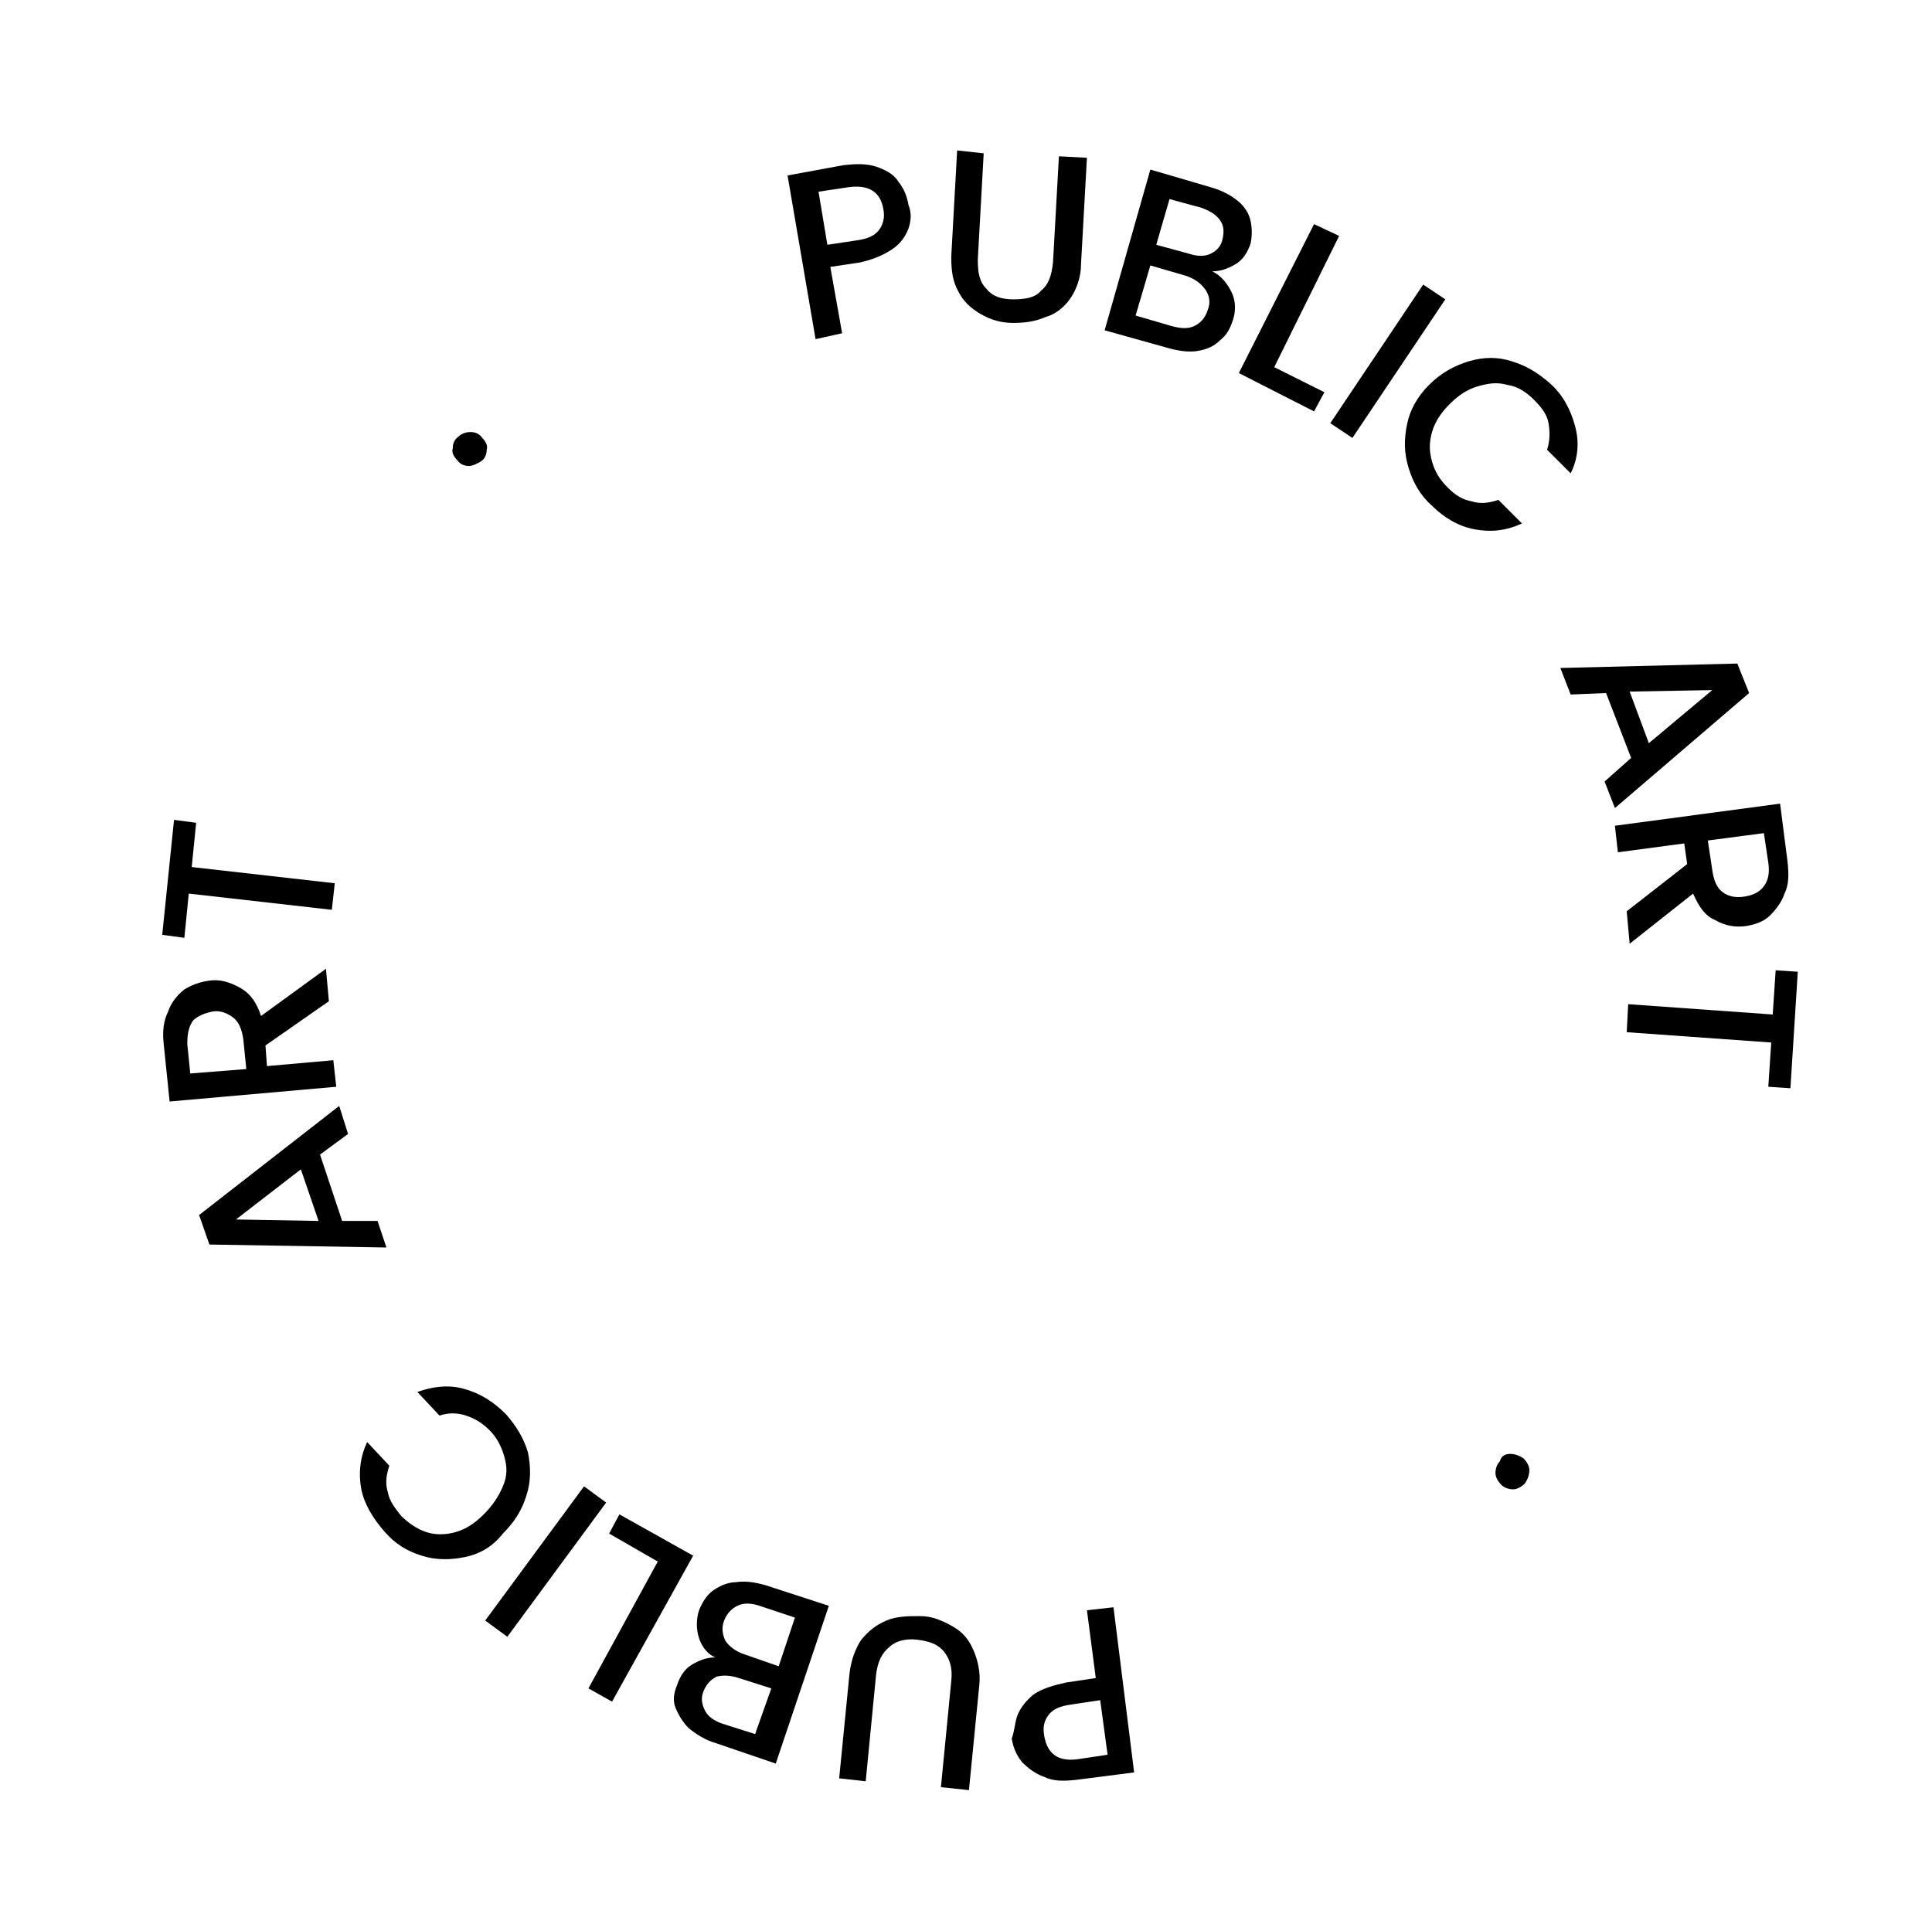 <?xml version="1.0" encoding="UTF-8"?>
<!-- Generator: Adobe Illustrator 28.1.0, SVG Export Plug-In . SVG Version: 6.00 Build 0)  -->
<svg xmlns="http://www.w3.org/2000/svg" xmlns:xlink="http://www.w3.org/1999/xlink" version="1.1" id="图层_1" x="0px" y="0px" viewBox="0 0 131 130" style="enable-background:new 0 0 131 130;" xml:space="preserve">
<style type="text/css">
	.st0{display:none;}
	.st1{display:inline;fill:none;stroke:#000000;stroke-width:4;stroke-linejoin:bevel;stroke-miterlimit:10;}
	.st2{fill:none;stroke:#000000;stroke-width:4;stroke-linejoin:bevel;stroke-miterlimit:10;}
</style>
<g id="BUTTON_00000083780237836798519910000009643377967406135742_">
	<g>
		<path d="M61.6,15.5c-0.2,0.5-0.5,1-1.1,1.4s-1.3,0.7-2.2,0.9l-2,0.3l0.8,4.5L55.3,23l-1.9-11.1l3.8-0.7c0.9-0.1,1.6-0.1,2.2,0.1    s1.2,0.5,1.5,1c0.4,0.5,0.6,1,0.7,1.6C61.8,14.4,61.8,14.9,61.6,15.5z M59.6,15.6c0.3-0.4,0.4-0.9,0.3-1.4c-0.2-1.2-1-1.7-2.4-1.5    l-2,0.3l0.6,3.6l2-0.3C58.8,16.2,59.3,16,59.6,15.6z"></path>
		<path d="M66.7,10.4l-0.4,7.2c0,0.9,0.1,1.5,0.6,2c0.4,0.5,1,0.7,1.8,0.7c0.8,0,1.5-0.1,1.9-0.6c0.5-0.4,0.7-1,0.8-1.9l0.4-7.2    l1.9,0.1l-0.4,7.2c0,0.9-0.3,1.7-0.7,2.3c-0.4,0.6-1,1.1-1.7,1.3c-0.7,0.3-1.4,0.4-2.2,0.4c-0.8,0-1.5-0.2-2.2-0.6    s-1.2-0.9-1.5-1.5c-0.4-0.7-0.5-1.4-0.5-2.4l0.4-7.2L66.7,10.4z"></path>
		<path d="M83.5,19.8c0.3,0.6,0.3,1.3,0.1,1.9c-0.2,0.6-0.4,1-0.9,1.4c-0.4,0.4-0.9,0.6-1.5,0.7c-0.6,0.1-1.3,0-2-0.2l-4.3-1.2    L78,11.5l4.1,1.2c0.7,0.2,1.3,0.5,1.8,0.9c0.5,0.4,0.8,0.9,0.9,1.4c0.1,0.5,0.1,1,0,1.5c-0.2,0.6-0.5,1.1-1,1.4    c-0.5,0.3-1,0.5-1.6,0.5C82.8,18.7,83.2,19.2,83.5,19.8z M81,22.1c0.4-0.2,0.7-0.5,0.9-1.1c0.2-0.5,0.1-1-0.2-1.4    c-0.3-0.4-0.7-0.7-1.3-0.9L78,18l-1,3.4l2.4,0.7C80.1,22.3,80.6,22.3,81,22.1z M78.4,16.6l2.2,0.6c0.6,0.2,1.1,0.2,1.5,0    c0.4-0.2,0.7-0.5,0.8-1c0.1-0.5,0.1-0.9-0.2-1.3s-0.7-0.6-1.2-0.8l-2.2-0.6L78.4,16.6z"></path>
		<path d="M86.4,24.9l3.4,1.7l-0.7,1.3l-5.1-2.6l5.1-10.1l1.7,0.8L86.4,24.9z"></path>
		<path d="M98,20.3l-6.3,9.4l-1.5-1l6.3-9.4L98,20.3z"></path>
		<path d="M99.6,24.5c1-0.3,2-0.3,2.9,0c1,0.3,1.8,0.8,2.6,1.5c0.9,0.8,1.4,1.8,1.7,2.9c0.3,1.1,0.2,2.2-0.3,3.2l-1.6-1.6    c0.2-0.6,0.2-1.2,0.1-1.8s-0.5-1.1-1-1.6c-0.5-0.5-1.1-0.9-1.8-1c-0.7-0.2-1.3-0.1-2,0.1c-0.7,0.2-1.3,0.6-1.9,1.2    c-0.6,0.6-1,1.2-1.2,1.9s-0.2,1.3,0,2c0.2,0.7,0.5,1.2,1.1,1.8c0.5,0.5,1,0.8,1.6,0.9c0.6,0.2,1.2,0.1,1.8-0.1l1.6,1.6    c-1.1,0.5-2.1,0.6-3.2,0.4c-1.1-0.2-2.1-0.8-2.9-1.6c-0.8-0.7-1.3-1.6-1.6-2.6c-0.3-1-0.3-1.9-0.1-2.9c0.2-1,0.7-1.9,1.5-2.7    C97.7,25.3,98.6,24.8,99.6,24.5z"></path>
		<path d="M110.6,51.4l-1.7-4.4l-2.4,0.1l-0.7-1.8l12-0.3l0.8,2l-9.1,7.8l-0.7-1.8L110.6,51.4z M111.8,50.4l4.3-3.6l-5.6,0.1    L111.8,50.4z"></path>
		<path d="M110.3,61.8l4.1-3.2l-0.2-1.4l-4.5,0.6l-0.2-1.8l11.2-1.5l0.5,3.9c0.1,0.9,0.1,1.6-0.2,2.2c-0.2,0.6-0.6,1.1-1,1.5    s-1,0.6-1.6,0.7c-0.7,0.1-1.4,0-2.1-0.4c-0.7-0.3-1.1-0.9-1.5-1.8l-4.3,3.4L110.3,61.8z M115.8,57l0.3,2c0.1,0.7,0.3,1.2,0.7,1.5    c0.4,0.3,0.9,0.4,1.5,0.3s1-0.3,1.3-0.7c0.3-0.4,0.4-0.9,0.3-1.6l-0.3-2L115.8,57z"></path>
		<path d="M121.4,73.8l-1.5-0.1l0.2-3l-9.8-0.7l0.1-1.9l9.8,0.7l0.2-3l1.5,0.1L121.4,73.8z"></path>
		<path d="M102.4,98.6c0.3,0,0.6,0.1,0.9,0.3c0.2,0.2,0.4,0.5,0.4,0.8c0,0.3-0.1,0.6-0.3,0.9c-0.2,0.2-0.5,0.4-0.8,0.4    c-0.3,0-0.6-0.1-0.8-0.3c-0.2-0.2-0.4-0.5-0.4-0.8s0.1-0.6,0.3-0.8C101.8,98.7,102.1,98.6,102.4,98.6z"></path>
		<path d="M69,116.3c0.2-0.5,0.6-1,1.1-1.4c0.6-0.4,1.3-0.6,2.2-0.8l2-0.3l-0.6-4.6l1.8-0.2l1.4,11.2l-3.9,0.5    c-0.9,0.1-1.6,0.1-2.2-0.2c-0.6-0.2-1.1-0.6-1.5-1c-0.4-0.5-0.6-1-0.7-1.6C68.8,117.4,68.8,116.8,69,116.3z M71.1,116.3    c-0.3,0.4-0.4,0.8-0.3,1.4c0.2,1.2,0.9,1.8,2.3,1.6l2-0.3l-0.5-3.7l-2,0.3C71.9,115.7,71.4,115.9,71.1,116.3z"></path>
		<path d="M63.8,121.2l0.7-7.2c0.1-0.9-0.1-1.5-0.5-2c-0.4-0.5-1-0.7-1.8-0.8c-0.8-0.1-1.5,0.1-1.9,0.5c-0.5,0.4-0.8,1-0.9,1.9    l-0.7,7.2l-1.8-0.2l0.7-7.1c0.1-0.9,0.4-1.7,0.8-2.3c0.5-0.6,1-1,1.7-1.3c0.7-0.3,1.5-0.3,2.3-0.3s1.5,0.3,2.2,0.7    s1.1,0.9,1.4,1.6c0.3,0.7,0.5,1.5,0.4,2.4l-0.7,7.1L63.8,121.2z"></path>
		<path d="M47.4,111.1c-0.2-0.6-0.2-1.3,0-1.9c0.2-0.5,0.5-1,0.9-1.3c0.4-0.3,1-0.6,1.6-0.6c0.6-0.1,1.3,0,2,0.2l4.3,1.4l-3.6,10.7    l-4.1-1.4c-0.7-0.2-1.3-0.6-1.8-1c-0.4-0.4-0.7-0.9-0.9-1.4s-0.1-1,0.1-1.5c0.2-0.6,0.5-1.1,1-1.4c0.5-0.3,1-0.5,1.6-0.5    C48,112.2,47.6,111.7,47.4,111.1z M52.3,114.5l-2.2-0.7c-0.6-0.2-1.1-0.2-1.5-0.1c-0.4,0.2-0.7,0.5-0.9,1    c-0.2,0.5-0.1,0.9,0.1,1.3s0.6,0.7,1.2,0.9l2.2,0.7L52.3,114.5z M50,108.9c-0.4,0.2-0.7,0.5-0.9,1c-0.2,0.5-0.1,1,0.1,1.4    c0.3,0.4,0.7,0.7,1.3,0.9l2.3,0.8l1.1-3.3l-2.4-0.8C50.9,108.7,50.4,108.7,50,108.9z"></path>
		<path d="M44.6,105.9l-3.3-1.9l0.7-1.3l5,2.8l-5.5,9.9l-1.6-0.9L44.6,105.9z"></path>
		<path d="M32.9,109.9l6.7-9.1l1.5,1.1l-6.7,9.1L32.9,109.9z"></path>
		<path d="M31.5,105.6c-1,0.2-2,0.2-2.9-0.1c-1-0.3-1.8-0.8-2.5-1.6c-0.8-0.9-1.4-1.9-1.6-2.9s-0.1-2.2,0.4-3.2l1.5,1.6    c-0.2,0.6-0.3,1.2-0.1,1.8c0.1,0.6,0.5,1.1,0.9,1.6c0.5,0.5,1.1,0.9,1.7,1.1c0.6,0.2,1.3,0.2,2,0c0.7-0.2,1.3-0.6,1.9-1.2    c0.6-0.6,1-1.2,1.3-1.9s0.3-1.3,0.1-2c-0.2-0.7-0.5-1.3-1-1.8c-0.5-0.5-1-0.8-1.6-1c-0.6-0.2-1.2-0.2-1.8,0l-1.5-1.6    c1.1-0.4,2.2-0.5,3.2-0.2c1.1,0.3,2,0.9,2.8,1.7c0.7,0.8,1.2,1.6,1.5,2.6c0.2,1,0.2,2-0.1,2.9c-0.3,1-0.8,1.8-1.6,2.6    C33.4,104.9,32.5,105.4,31.5,105.6z"></path>
		<path d="M21.7,78.3l1.5,4.5l2.4,0l0.6,1.8l-12-0.2l-0.7-2L23,75l0.6,1.9L21.7,78.3z M20.4,79.3L16,82.7l5.6,0.1L20.4,79.3z"></path>
		<path d="M22.3,67.9l-4.3,3l0.1,1.4l4.5-0.4l0.2,1.8l-11.3,1l-0.4-3.9c-0.1-0.9,0-1.6,0.3-2.2c0.2-0.6,0.6-1.1,1.1-1.5    c0.5-0.3,1-0.5,1.7-0.6c0.7-0.1,1.4,0.1,2.1,0.5s1.1,1,1.4,1.9l4.4-3.2L22.3,67.9z M16.7,72.5l-0.2-2c-0.1-0.7-0.3-1.2-0.7-1.5    c-0.4-0.3-0.9-0.5-1.4-0.4s-1,0.3-1.3,0.6c-0.3,0.4-0.4,0.9-0.4,1.6l0.2,2L16.7,72.5z"></path>
		<path d="M11.8,55.6l1.5,0.2l-0.3,3l9.7,1.1l-0.2,1.8l-9.7-1.1l-0.3,3l-1.5-0.2L11.8,55.6z"></path>
		<path d="M31.8,31.6c-0.3,0-0.6-0.1-0.8-0.4c-0.2-0.2-0.4-0.5-0.3-0.8c0-0.3,0.1-0.6,0.4-0.8c0.2-0.2,0.5-0.3,0.8-0.3    c0.3,0,0.6,0.1,0.8,0.4c0.2,0.2,0.4,0.5,0.3,0.8c0,0.3-0.1,0.6-0.4,0.8C32.4,31.4,32.1,31.6,31.8,31.6z"></path>
	</g>
	<g class="st0">
		<polyline class="st1" points="70.3,77.1 70.3,64.1 55,58.9 39.6,64.1 39.6,82.6 63.2,90.6 63.2,53.3 86.7,43.1 86.7,82.6     63.2,74.7 39.6,82.6 63.2,90.6   "></polyline>
	</g>
	<path class="st2" d="M137.4,117.8"></path>
</g>
</svg>
